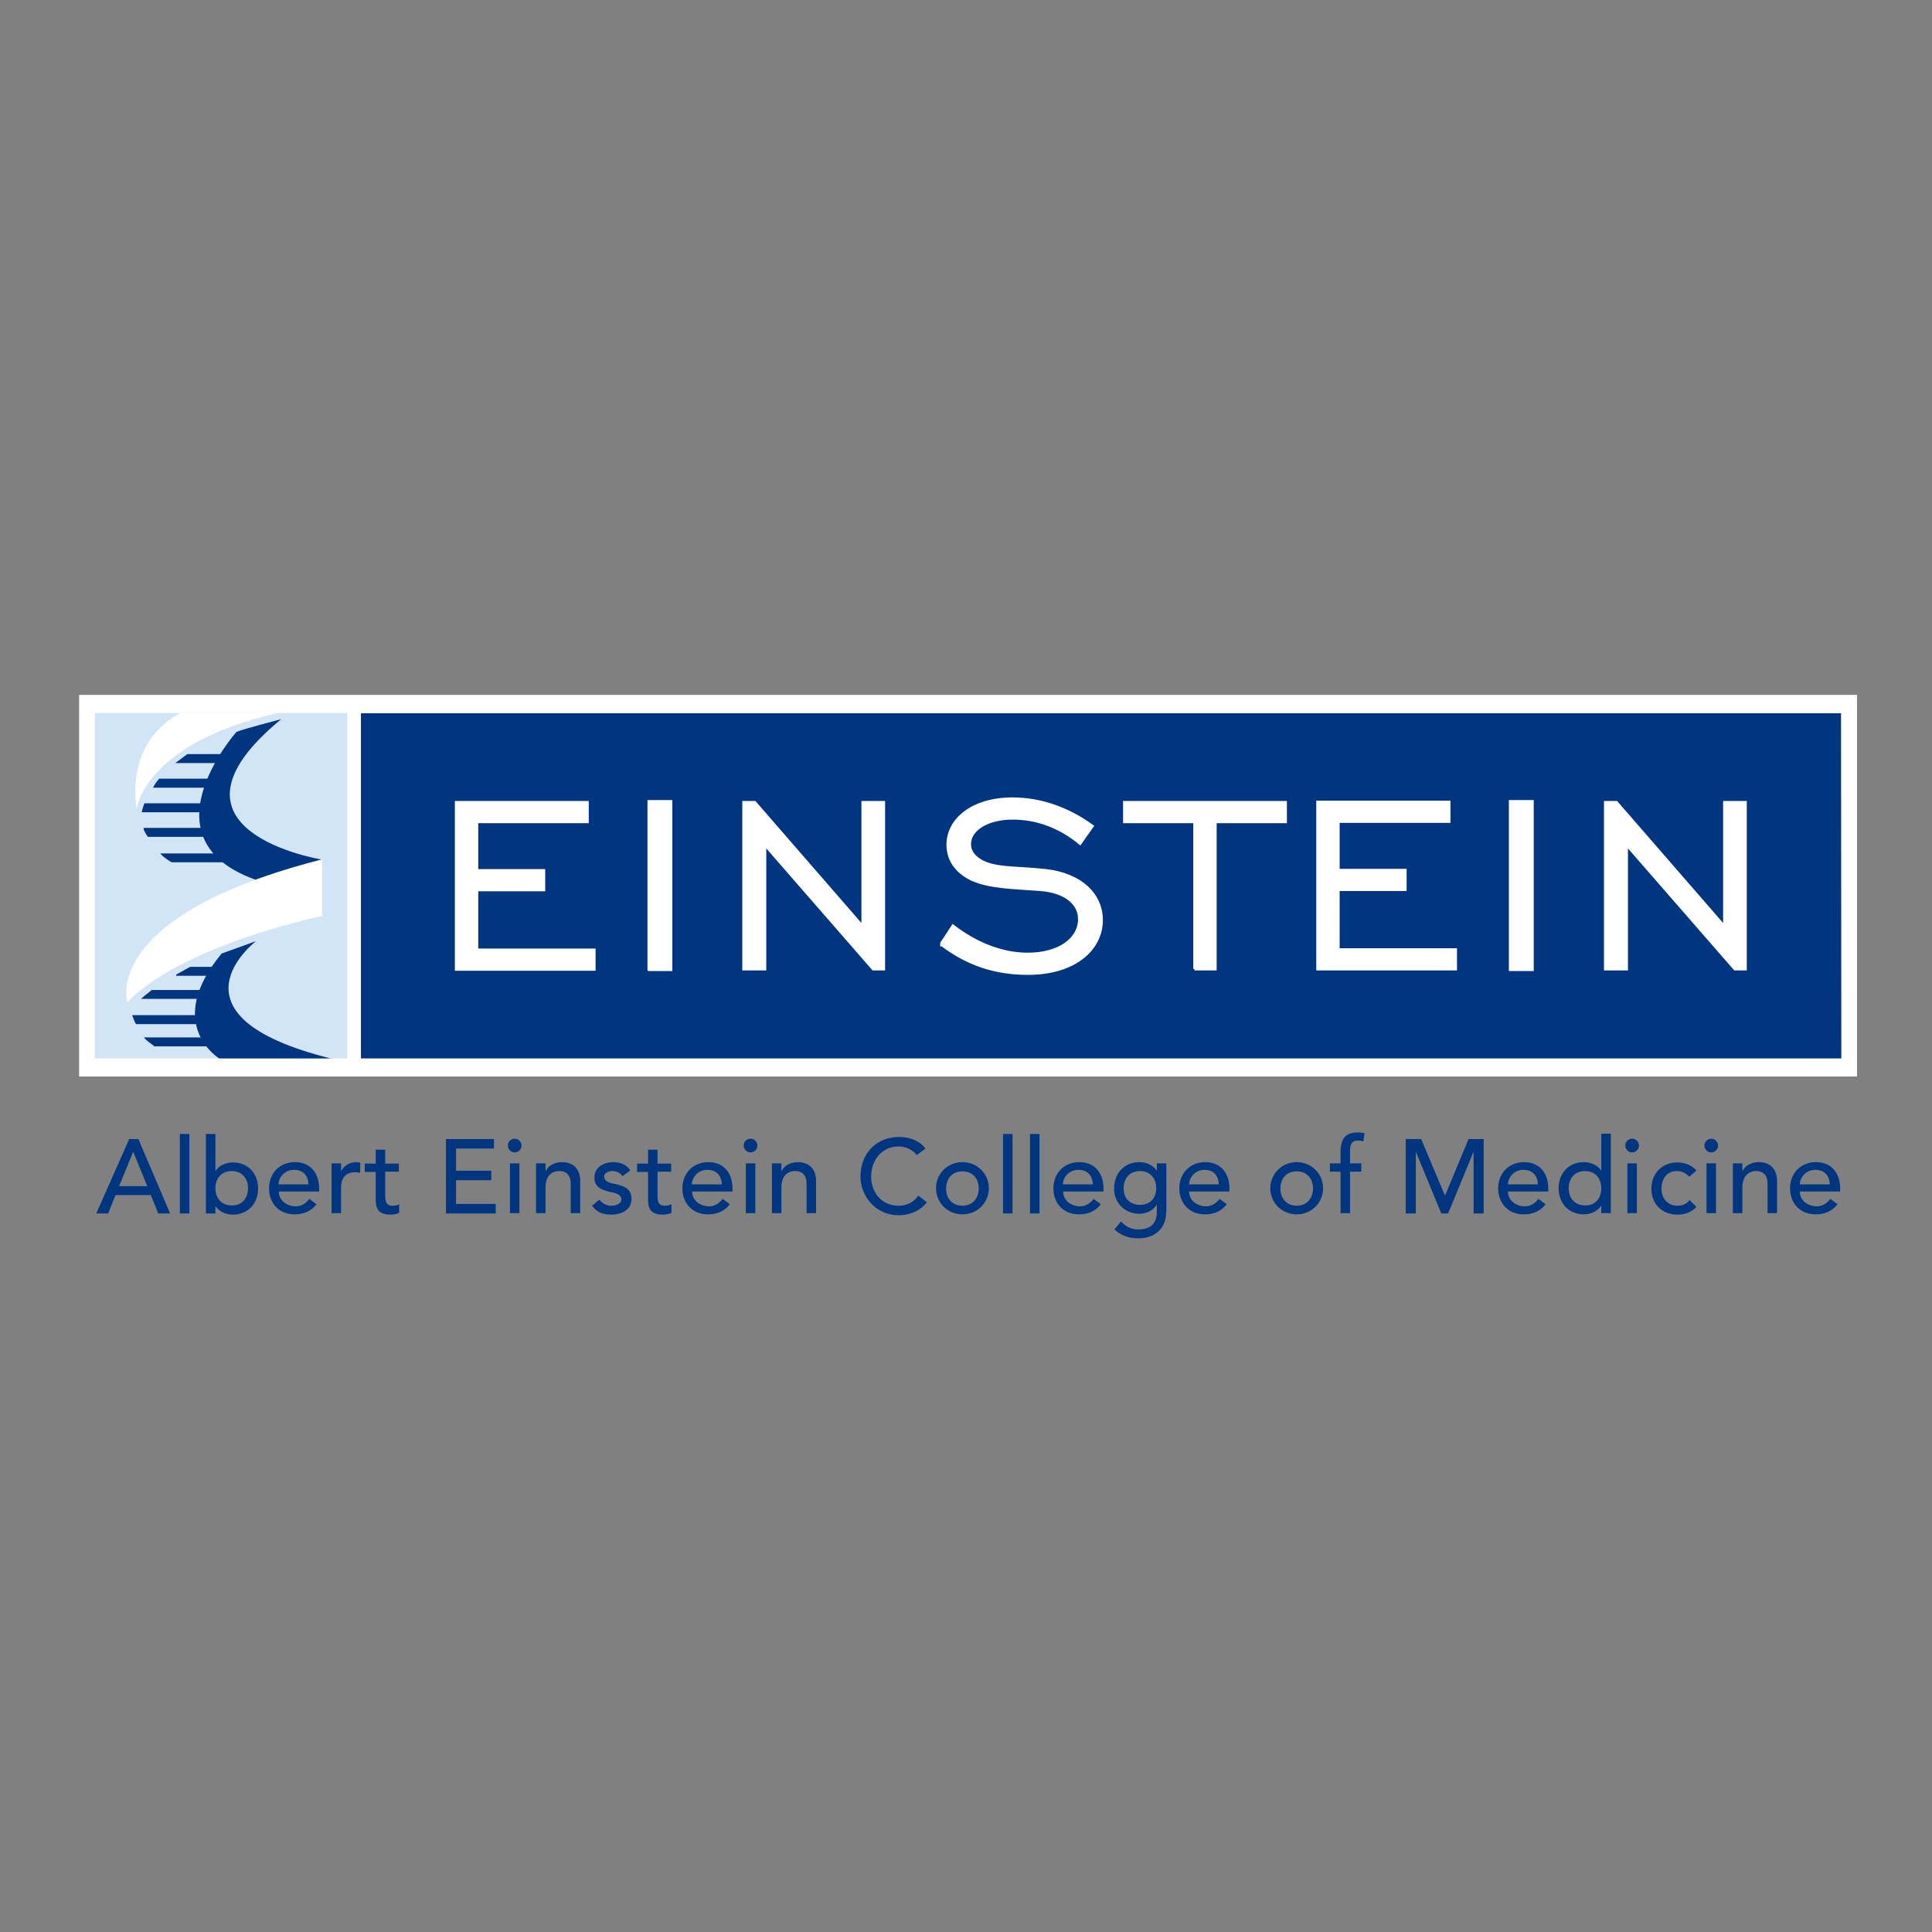 <?xml version="1.0" encoding="UTF-8"?> <svg xmlns="http://www.w3.org/2000/svg" xmlns:xlink="http://www.w3.org/1999/xlink" xmlns:v="https://vecta.io/nano" viewBox="-153 -46 652 652"><rect x="-153" y="-46" width="652" height="652" fill="#808080" stroke="none"/><style>.H{fill:#00357f}.I{fill:none}.J{stroke:#00357f}.K{stroke-width:.432}.L{stroke-width:.397}</style><path d="M-126.3 188.5h600v128.8h-600z" fill="#fff"></path><path d="M-103.3 354.3l-4.7-11.5h-.1l-4.7 11.5h9.5zm-6.1-15.9h3.1l10.7 25.1h-4l-2.5-6.2H-114l-2.5 6.2h-4l11.1-25.1zm17.1-1.7h3.2v26.8h-3.2v-26.8zm23 18.3c0-3.4-2.1-5.8-5.5-5.8s-5.5 2.4-5.5 5.8 2.1 5.8 5.5 5.8c3.4.1 5.5-2.4 5.5-5.8m-14.2-18.3h3.2v12.4h.1c1.1-1.7 3.4-2.8 5.8-2.8 5.2 0 8.5 3.8 8.5 8.8 0 4.9-3.3 8.8-8.5 8.8-2.3 0-4.6-1-5.8-2.8h-.1v2.4h-3.2v-26.8zm34.6 17c-.1-2.8-1.6-4.9-4.9-4.9-3.2 0-5.2 2.6-5.2 4.9h10.1zm-10 2.5c0 2.9 2.7 4.9 5.7 4.9 1.9 0 3.4-1 4.6-2.5l2.4 1.8c-1.8 2.3-4.2 3.4-7.4 3.4-5.3 0-8.6-3.8-8.6-8.8s3.6-8.8 8.7-8.8c5.9 0 8.2 4.5 8.2 8.8v1.1h-13.6zm17.8-9.6h3.2v2.6h.1c.8-1.8 2.9-3 5-3 .5 0 1 .1 1.4.2l-.1 3.4c-.5-.1-1.1-.2-1.6-.2-3.1 0-4.8 1.7-4.8 5.4v8.4h-3.2v-16.8zm22.7 2.8H-23v7.6c0 1.9 0 3.9 2.4 3.9.7 0 1.6-.1 2.3-.5v2.9c-.7.4-2.2.6-2.9.6-4.9 0-5-3-5-5.7v-8.7h-3.7v-2.8h3.7V342h3.2v4.7h4.6v2.7zm15.9-11h16.2v3.2H.9v7.5h11.9v3.2H.9v8h13.4v3.2H-2.5v-25.1zm21.6 8.2h3.2v16.8h-3.2v-16.8zm1.6-8.3c1.3 0 2.3 1.1 2.3 2.3 0 1.3-1.1 2.3-2.3 2.3-1.3 0-2.3-1.1-2.3-2.3a2.26 2.26 0 0 1 2.3-2.3m7.2 8.3h3.2v2.6h.1c.8-1.8 2.9-3 5.5-3 3.3 0 6.1 1.9 6.1 6.4v10.8h-3.2v-9.9c0-3.2-1.8-4.3-3.8-4.3-2.7 0-4.7 1.7-4.7 5.6v8.6h-3.2v-16.8zm29.2 4.3c-.7-.9-1.8-1.7-3.4-1.7-1.5 0-2.8.7-2.8 1.9 0 2 2.9 2.3 4.3 2.6 2.8.7 4.9 1.7 4.9 4.9 0 3.8-3.5 5.3-6.8 5.3-2.8 0-4.8-.7-6.5-3l2.4-2c1 1 2.2 2 4.1 2 1.6 0 3.4-.7 3.4-2.1 0-1.9-2.6-2.3-4-2.6-2.7-.7-5.1-1.6-5.1-4.8 0-3.5 3.2-5.2 6.4-5.2 2.2 0 4.5.8 5.7 2.8l-2.6 1.9zm16.4-1.5h-4.6v7.6c0 1.9 0 3.9 2.4 3.9.7 0 1.6-.1 2.3-.5v2.9c-.7.4-2.2.6-2.9.6-4.9 0-5-3-5-5.7v-8.7H62v-2.8h3.7V342h3.2v4.7h4.6v2.7zm17.1 4.3c-.1-2.8-1.6-4.9-4.9-4.9-3.2 0-5.2 2.6-5.2 4.9h10.1zm-10 2.5c0 2.9 2.7 4.9 5.7 4.9 1.9 0 3.4-1 4.6-2.5l2.4 1.8c-1.8 2.3-4.2 3.4-7.4 3.4-5.3 0-8.6-3.8-8.6-8.8s3.6-8.8 8.7-8.8c5.9 0 8.2 4.5 8.2 8.8v1.1H80.6zm18.1-9.6h3.2v16.8h-3.2v-16.8zm1.6-8.3c1.3 0 2.3 1.1 2.3 2.3 0 1.3-1.1 2.3-2.3 2.3-1.3 0-2.3-1.1-2.3-2.3-.1-1.3 1-2.3 2.3-2.3m7.2 8.3h3.2v2.6h.1c.8-1.8 2.9-3 5.5-3 3.3 0 6.1 1.9 6.1 6.4v10.8h-3.2v-9.9c0-3.2-1.8-4.3-3.8-4.3-2.7 0-4.7 1.7-4.7 5.6v8.6h-3.2v-16.8zm48.9-2.8c-1.4-1.8-3.8-2.9-6.1-2.9-5.6 0-9.3 4.5-9.3 10.2 0 5.3 3.5 9.8 9.3 9.8 2.9 0 5.1-1.3 6.6-3.4l2.9 2.2c-.7 1-3.7 4.4-9.5 4.4-8 0-12.9-6.7-12.9-13 0-7.8 5.3-13.4 13.1-13.4 3.3 0 6.8 1.2 8.8 3.9l-2.9 2.2zm15.4 17.1c3.4 0 5.5-2.5 5.5-5.8 0-3.4-2.1-5.8-5.5-5.8s-5.5 2.4-5.5 5.8c-.1 3.3 2.1 5.8 5.5 5.8m0-14.7c5 0 8.9 3.9 8.9 8.8s-3.9 8.8-8.9 8.8-8.9-3.9-8.9-8.8c-.1-4.8 3.9-8.8 8.9-8.8m13.7-9.5h3.2v26.8h-3.2v-26.8zm9.1 0h3.2v26.8h-3.2v-26.8zm21.2 17c-.1-2.8-1.6-4.9-4.9-4.9-3.2 0-5.2 2.6-5.2 4.9h10.1zm-10 2.5c0 2.9 2.7 4.9 5.7 4.9 1.9 0 3.4-1 4.6-2.5l2.4 1.8c-1.8 2.3-4.2 3.4-7.4 3.4-5.3 0-8.6-3.8-8.6-8.8s3.6-8.8 8.7-8.8c5.9 0 8.2 4.5 8.2 8.8v1.1h-13.6zm20.4-1.2c0 3.4 2.1 5.6 5.5 5.6s5.5-2.2 5.5-5.6-2.1-5.8-5.5-5.8-5.5 2.4-5.5 5.8m14.3 8.3c0 5.1-3.7 8.6-9.2 8.6-3.2 0-5.8-.8-8.2-3l2.2-2.7c1.7 1.8 3.5 2.7 6 2.7 4.8 0 6.1-3 6.1-5.8v-2.5h-.1c-1.2 2-3.5 3-5.8 3-4.9 0-8.6-3.7-8.5-8.6 0-4.9 3.3-8.8 8.5-8.8 2.3 0 4.6 1 5.8 2.8h.1v-2.4h3.2v16.7zm17.8-9.6c-.1-2.8-1.6-4.9-4.8-4.9s-5.2 2.6-5.2 4.9h10zm-10 2.5c0 2.9 2.7 4.9 5.7 4.9 1.9 0 3.4-1 4.6-2.5l2.4 1.8c-1.8 2.3-4.2 3.4-7.4 3.4-5.3 0-8.6-3.8-8.6-8.8s3.6-8.8 8.7-8.8c5.9 0 8.2 4.5 8.2 8.8v1.1h-13.6zm36.3 4.7c3.4 0 5.5-2.5 5.5-5.8 0-3.4-2.1-5.8-5.5-5.8s-5.5 2.4-5.5 5.8c0 3.3 2.1 5.8 5.5 5.8m0-14.7c5 0 8.9 3.9 8.9 8.8s-3.9 8.8-8.9 8.8-8.9-3.9-8.9-8.8c0-4.8 3.9-8.8 8.9-8.8m14.8 3.2h-3.6v-2.8h3.6v-3.7c0-4.5 1.6-6.7 5.7-6.7.7 0 1.5 0 2.4.2l-.4 2.8c-.6-.2-1.2-.3-1.8-.3-2.3 0-2.7 1.5-2.7 3.8v3.9h3.8v2.8h-3.8v14h-3.2v-14zm22.1-11h5.1l8 19h.1l7.9-19h5.1v25.1h-3.4v-20.6h-.1l-8.5 20.6h-2.3l-8.5-20.6h-.1v20.6h-3.4v-25.1zm44.5 15.3c-.1-2.8-1.6-4.9-4.9-4.9-3.2 0-5.2 2.6-5.2 4.9H366zm-10.1 2.5c0 2.9 2.7 4.9 5.7 4.9 1.9 0 3.4-1 4.6-2.5l2.4 1.8c-1.8 2.3-4.2 3.4-7.4 3.4-5.3 0-8.6-3.8-8.6-8.8s3.6-8.8 8.7-8.8c5.9 0 8.2 4.5 8.2 8.8v1.1h-13.6zm31.5-1.2c0-3.4-2.1-5.8-5.5-5.8s-5.5 2.4-5.5 5.8 2.1 5.8 5.5 5.8c3.4.1 5.5-2.4 5.5-5.8m3.2 8.4h-3.2V361h-.1c-1.2 1.8-3.6 2.8-5.8 2.8-5.2 0-8.5-3.9-8.5-8.8 0-5 3.4-8.8 8.5-8.8 2.4 0 4.7 1.1 5.8 2.8h.1v-12.4h3.2v26.8zm5.6-16.8h3.2v16.8h-3.2v-16.8zm1.6-8.3c1.3 0 2.3 1.1 2.3 2.3 0 1.3-1.1 2.3-2.3 2.3-1.3 0-2.3-1.1-2.3-2.3 0-1.3 1.1-2.3 2.3-2.3m19.3 12.8c-1.2-1.2-2.4-1.9-4.2-1.9-3.5 0-5.2 2.8-5.2 6s2.1 5.7 5.4 5.7c1.8 0 3-.6 4.1-1.9l2.3 2.3c-1.7 1.8-3.9 2.6-6.4 2.6-5.2 0-8.8-3.6-8.8-8.7s3.5-8.9 8.8-8.9c2.4 0 4.8.9 6.4 2.7l-2.4 2.1zm5.8-4.5h3.2v16.8h-3.2v-16.8zm1.6-8.3c1.3 0 2.3 1.1 2.3 2.3 0 1.3-1.1 2.3-2.3 2.3-1.3 0-2.3-1.1-2.3-2.3 0-1.3 1.1-2.3 2.3-2.3m7.3 8.3h3.2v2.6h.1c.8-1.8 2.9-3 5.5-3 3.3 0 6.1 1.9 6.1 6.4v10.8h-3.2v-9.9c0-3.2-1.8-4.3-3.8-4.3-2.6 0-4.7 1.7-4.7 5.6v8.6h-3.2v-16.8zm32.7 7.1c-.1-2.8-1.6-4.9-4.9-4.9-3.2 0-5.2 2.6-5.2 4.9h10.1zm-10.1 2.5c0 2.9 2.7 4.9 5.7 4.9 1.9 0 3.4-1 4.6-2.5l2.4 1.8c-1.8 2.3-4.2 3.4-7.4 3.4-5.3 0-8.6-3.8-8.6-8.8s3.6-8.8 8.7-8.8c5.9 0 8.2 4.5 8.2 8.8v1.1h-13.6z" class="H"></path><path d="M-121 194.6h85.2v116.6H-121z" fill="#d2e5f6"></path><path d="M-31.2 194.7v116.5h499.6l-.1-116.5zm-71.8 41.5h21l-1-2.6h-21.5c.1 0 .8 1.7 1.5 2.6" class="H"></path><path d="M-103 236.2h21l-1-2.6h-21.5c.1 0 .8 1.7 1.5 2.6z" class="I J K"></path><path d="M-98.5 242.2h21.6l2.6 2.6H-95c-.1 0-2.4-1.4-3.5-2.6" class="H"></path><path d="M-98.5 242.2h21.6l2.6 2.6H-95c-.1 0-2.4-1.4-3.5-2.6z" class="I J L"></path><path d="M-101 219.6c.6-1.1 1.2-1.9 1.8-2.6h18l-1.1 2.6H-101z" class="H"></path><path d="M-101 219.6c.6-1.1 1.2-1.9 1.8-2.6h18l-1.1 2.6H-101z" class="I J K"></path><path d="M-78.7 211.3l1.1-2.6h-12.1l-3.5 2.6h14.5z" class="H"></path><path d="M-78.7 211.3l1.1-2.6h-12.1l-3.5 2.6h14.5z" class="I J K"></path><path d="M-107 299.4h22.1l-.4-2.6h-22.8c0 0 .6 1.7 1.1 2.6" class="H"></path><path d="M-107 299.4h22.1l-.4-2.6h-22.8c0 0 .6 1.7 1.1 2.6z" stroke-width=".42" class="I J"></path><path d="M-104 304.3h21.4l2.1 2.6h-20.3c0-.1-2.1-1.4-3.2-2.6" class="H"></path><path d="M-104 304.3h21.4l2.1 2.6h-20.3c0-.1-2.1-1.4-3.2-2.6z" stroke-width=".42" class="I J"></path><path d="M-104.9 290.9h20.4l.8-2.6h-18c0 .1-2 1.5-3.2 2.6" class="H"></path><path d="M-104.9 290.9h20.4l.8-2.6h-18c0 .1-2 1.5-3.2 2.6z" class="I J L"></path><path d="M-93.5 283.1h12.2l1.4-2.6h-8.9l-4.7 2.6" class="H"></path><path d="M-93.5 283.1h12.2l1.4-2.6h-8.9l-4.7 2.6z" class="I J L"></path><path d="M-41.4 311.2H-79s-19-11.5.8-35.4l11.6-4.2c0 0-32.9 25.1 25.2 39.6" class="H"></path><use xlink:href="#B" fill="#fff"></use><use xlink:href="#B" stroke="#fff" stroke-width=".992" class="I"></use><path d="M-83.9 227.9h-21c.2-.7.4-1.7.8-2.6h20.4l-.2 2.6z" class="H"></path><path d="M-83.9 227.9h-21c.2-.7.4-1.7.8-2.6h20.4l-.2 2.6z" class="I J K"></path><path d="M-63.3 252c-43.9-12.8-9.9-51-9.9-51 2.7-1.1 15.1-4.3 15.1-4.3-45.9 37.8 13.8 47.4 13.8 47.4l-19 7.9z" class="H"></path><path d="M-59.1 194.6c-45.8 10.4-47.8 32.6-47.8 32.6-2.9-21 9.4-29.8 14.8-32.6h33zm14.8 49.4c-75.3 19.3-65.7 48.3-65.7 48.3s13.4-17.2 65.7-29.2V244" fill="#fff"></path><defs><path id="B" d="M1 224.8h44.2v6.5H7.9v16.5h22.6v6.5H7.9v20.3h39.6v6.5H1v-56.3zm65 56.4h7.4v-56.7H66v56.7zm32.1-.2h7v-42l36.6 42h3.5v-56.2h-7v42l-36.5-42H98V281zm66.5-8.4c8.8 6.8 18.3 9.9 29.3 9.9 15.9 0 24.8-8.3 24.8-18 0-8.5-6.8-15.3-18.6-16.7-10.3-1.2-18.4-.3-23.2-4-1.8-1.4-2.7-2.9-2.7-5 0-4.7 5.7-8.7 14.6-8.7 8 0 15.8 2.8 22.7 8.5l4.1-5.8c-8.1-5.9-17.4-9.2-26.9-9.2-13.4 0-21.8 6.9-21.8 15.5 0 5 2.8 9.1 8 11.6 5.9 2.7 13.6 2.8 23.2 3.5 8.8.7 13.2 4.9 13.2 10 0 6.7-6.8 11.8-17.5 11.8-8.2 0-17.1-3.2-25.2-9.5l-4 6.1zm85.5 8.4h7v-49.7h23.7v-6.5h-54.3v6.5h23.7V281zm41.6 0h46.5v-6.5h-39.6v-20.3h22.6v-6.5h-22.6v-16.5H336v-6.5h-44.3V281zm65 .2h7.4v-56.7h-7.4v56.7zm32.2-.2h7v-42l36.6 42h3.5v-56.2h-7v42l-36.5-42h-3.7V281z"></path></defs></svg> 